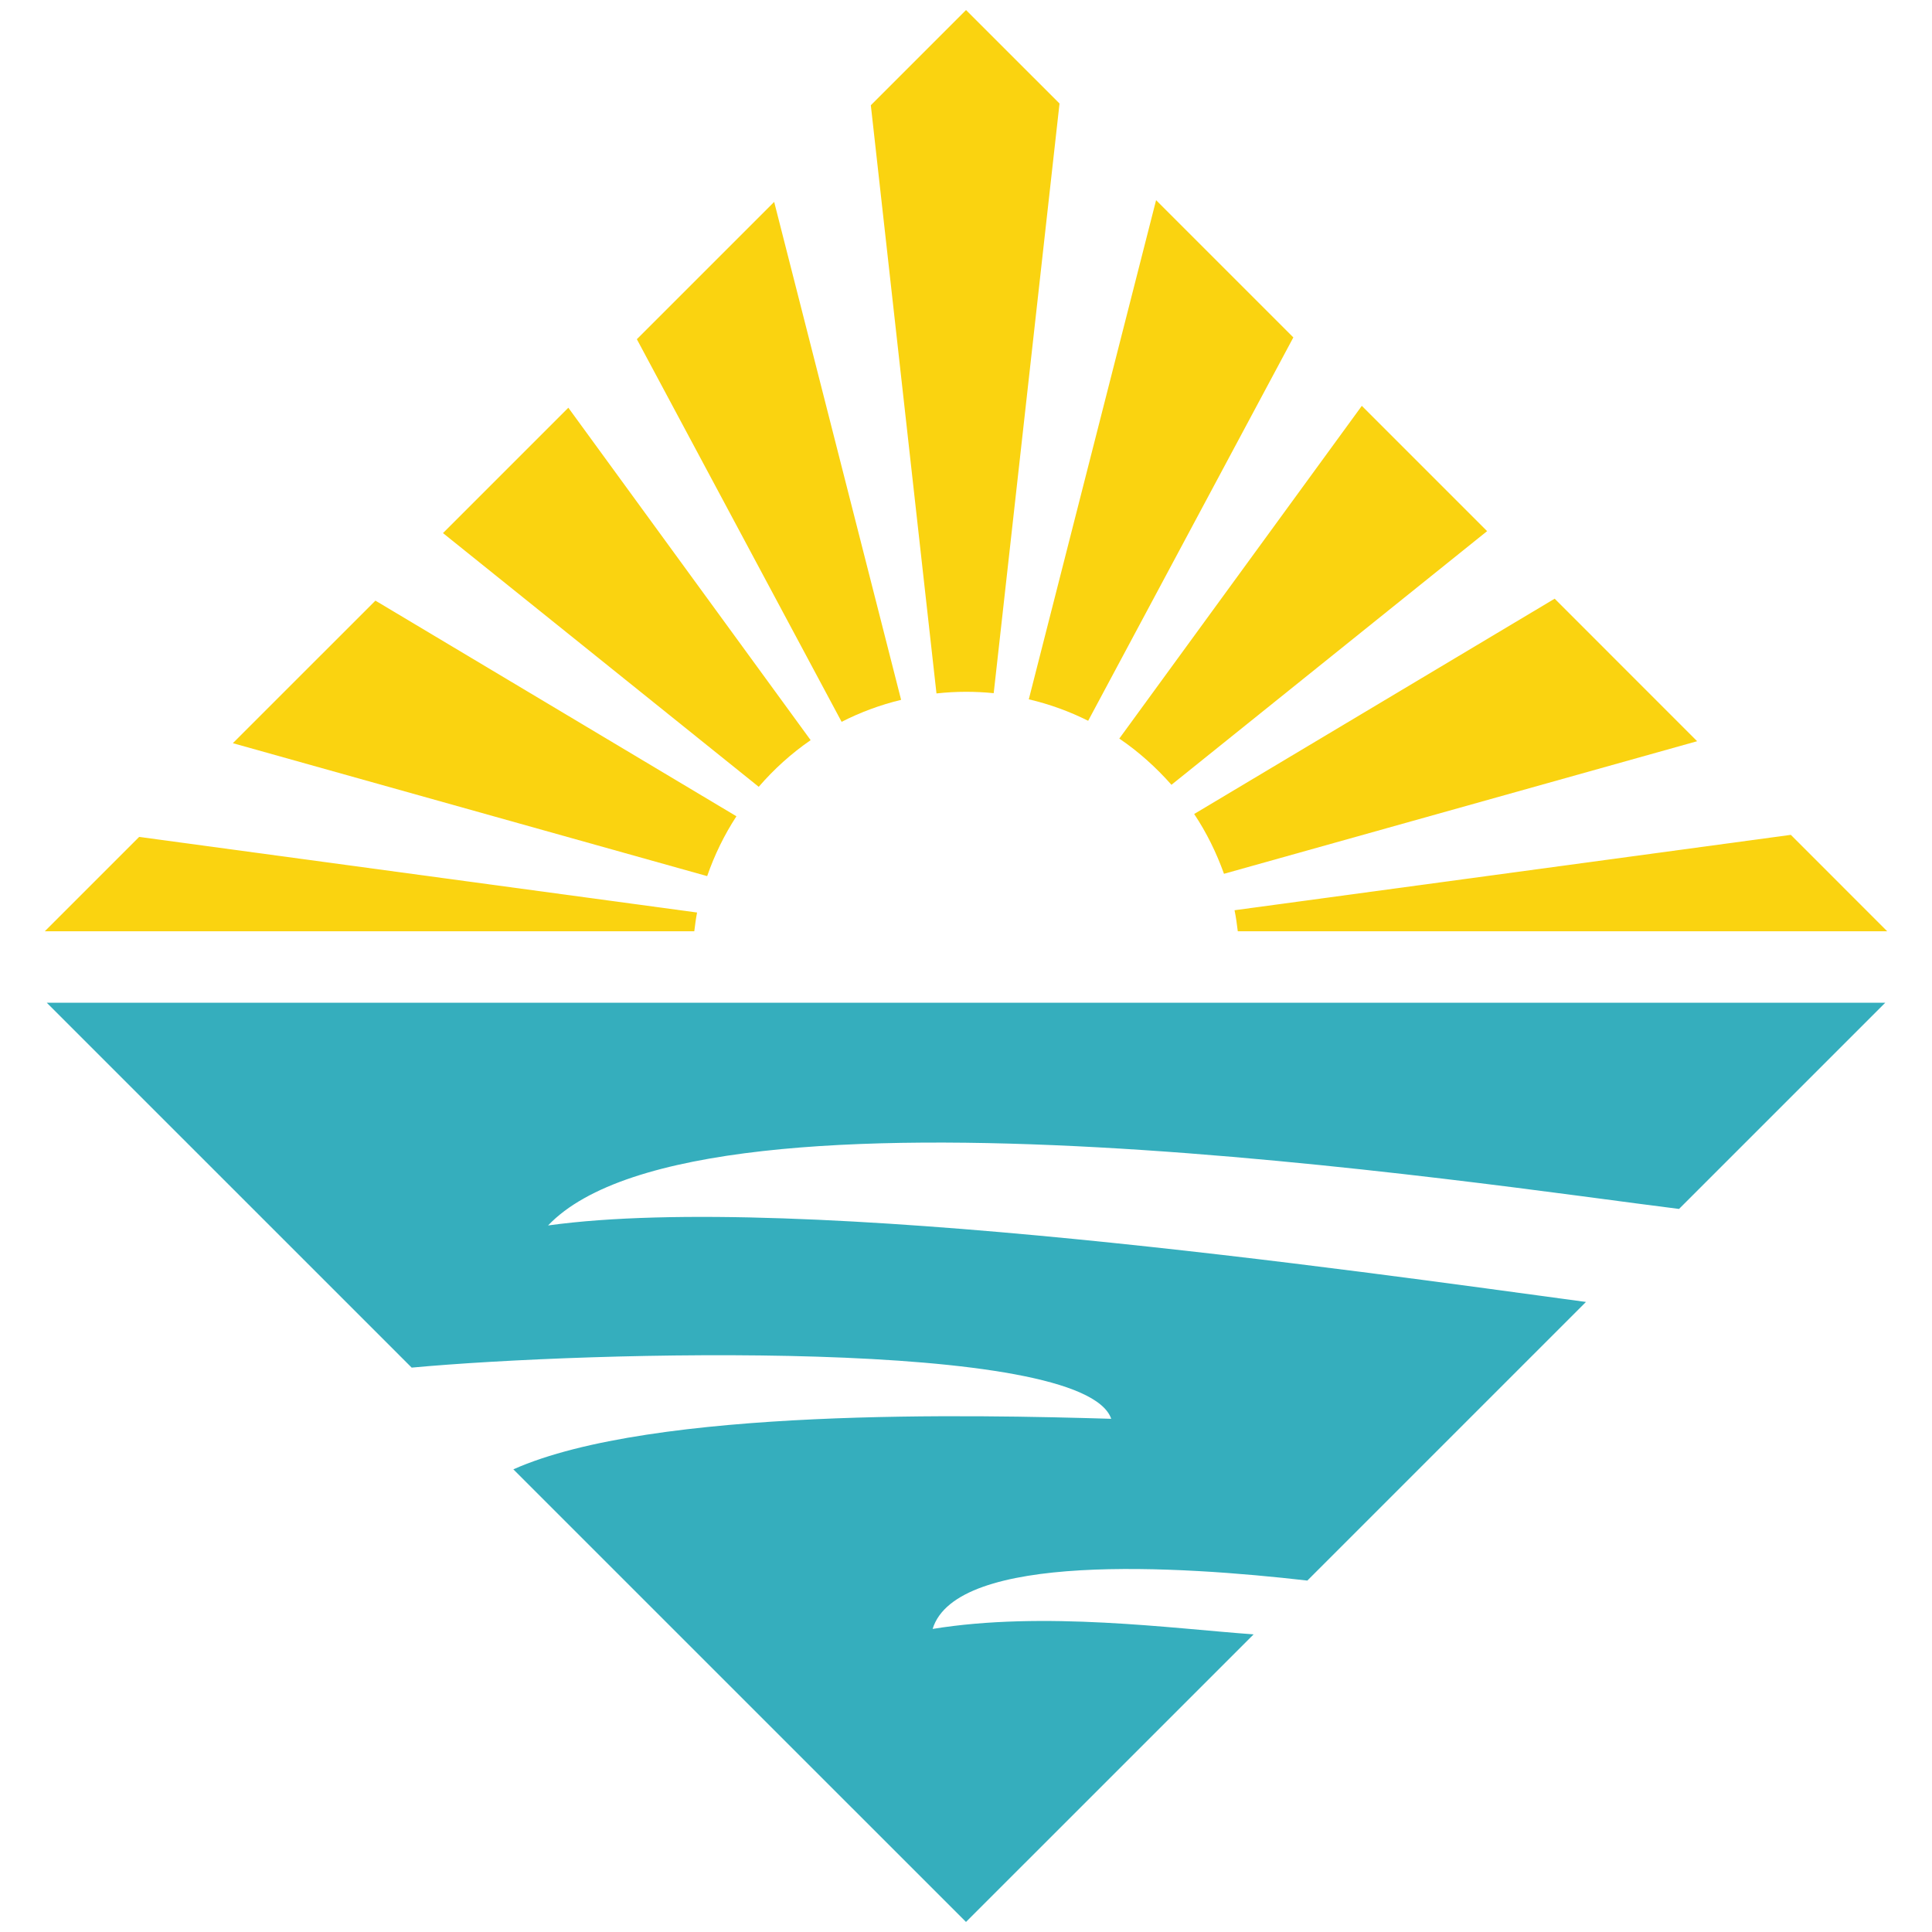 <?xml version="1.0" encoding="utf-8"?>
<!-- Generator: Adobe Illustrator 16.0.0, SVG Export Plug-In . SVG Version: 6.00 Build 0)  -->
<!DOCTYPE svg PUBLIC "-//W3C//DTD SVG 1.1//EN" "http://www.w3.org/Graphics/SVG/1.1/DTD/svg11.dtd">
<svg version="1.1" id="圖層_1" xmlns="http://www.w3.org/2000/svg" xmlns:xlink="http://www.w3.org/1999/xlink" x="0px" y="0px"
	 width="152px" height="152px" viewBox="0 0 152 152" enable-background="new 0 0 152 152" xml:space="preserve">
<g>
	<g>
		<g>
			<path fill="#FAD310" d="M80.941,55.018c1.639,0.385,3.201,0.954,4.67,1.69l16.143-30.162L90.955,15.748L80.941,55.018z"/>
			<path fill="#FAD310" d="M59.693,61.902c1.2-1.388,2.566-2.626,4.084-3.671L44.714,32.078l-9.862,9.863L59.693,61.902z"/>
			<path fill="#FAD310" d="M55.636,68.929c0.579-1.672,1.351-3.251,2.303-4.709L29.536,47.255L18.32,58.47L55.636,68.929z"/>
			<path fill="#FAD310" d="M70.895,55.06l-9.987-39.176L50.104,26.687l16.11,30.103C67.685,56.04,69.251,55.458,70.895,55.06z"/>
			<path fill="#FAD310" d="M92.164,61.744l24.834-19.957l-9.857-9.857l-19.08,26.177C89.58,59.137,90.949,60.371,92.164,61.744z"/>
			<path fill="#FAD310" d="M54.842,71.792l-43.895-5.948l-7.424,7.424h51.1C54.686,72.773,54.746,72.277,54.842,71.792z"/>
			<path fill="#FAD310" d="M97.127,71.613c0.115,0.542,0.186,1.1,0.256,1.656h51.094l-7.584-7.587L97.127,71.613z"/>
			<path fill="#FAD310" d="M122.313,47.102L93.951,64.041c0.967,1.451,1.748,3.034,2.346,4.705l37.225-10.431L122.313,47.102z"/>
			<path fill="#FAD310" d="M73.677,54.556c0.763-0.083,1.538-0.129,2.325-0.129c0.733,0,1.459,0.037,2.178,0.108l5.178-46.391
				l-7.356-7.354L68.512,8.28L73.677,54.556z"/>
		</g>
	</g>
	<path fill="#35AEBD" d="M132.098,95.113l16.227-16.225H3.678l28.71,28.709c13.888-1.287,52.823-2.35,55.038,4.027
		c-10.574-0.313-36.074-0.912-47.037,3.977L76,151.209l22.629-22.625c-6.453-0.463-16.492-1.854-25.255-0.428
		c1.865-6.061,19.333-4.971,29.481-3.805l21.92-21.92c-18.172-2.453-61.981-8.75-81.656-6.018
		C55.272,83.654,116.793,93.219,132.098,95.113z"/>
</g>
</svg>
